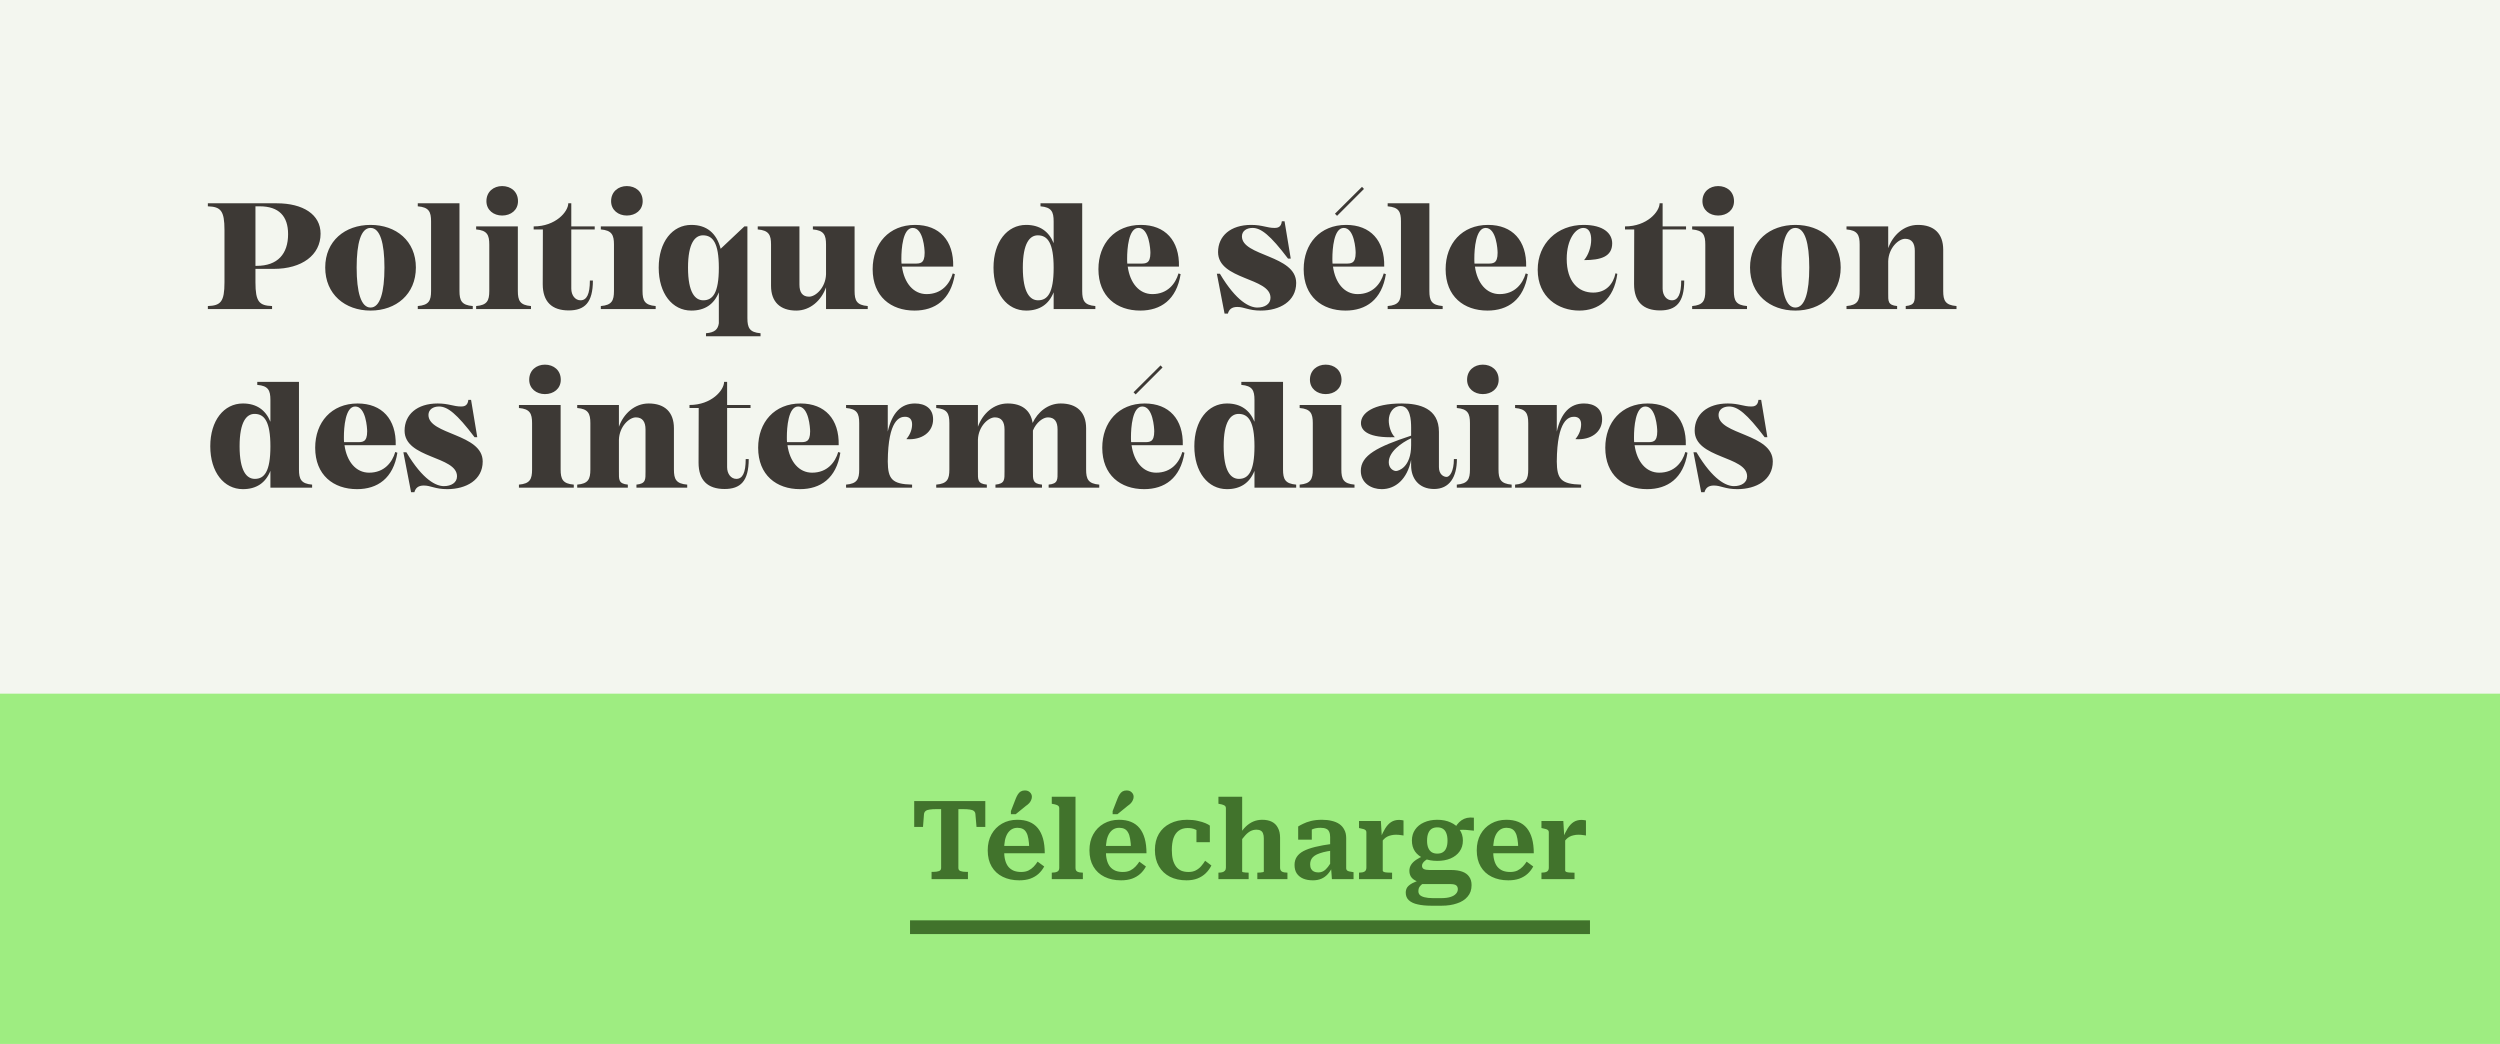 <svg width="364" height="152" viewBox="0 0 364 152" fill="none" xmlns="http://www.w3.org/2000/svg">
<rect width="364" height="152" fill="#F3F6EF"/>
<path d="M40.296 29.6C44.124 29.6 46.676 31.228 46.676 34.022C46.676 37.146 43.948 39.148 39.856 39.148H37.194V41.106C37.194 43.944 37.744 44.494 39.614 44.56V45H30.264V44.56C32.134 44.494 32.684 43.944 32.684 41.106V33.494C32.684 30.656 32.134 30.106 30.264 30.04V29.6H40.296ZM37.37 38.708C40.428 38.708 41.946 36.97 41.946 34.088C41.946 31.47 40.604 30.04 37.81 30.04H37.194V38.708H37.37ZM53.952 32.746C57.67 32.746 60.552 35.078 60.552 38.95C60.552 42.844 57.67 45.22 53.952 45.22C50.234 45.22 47.352 42.844 47.352 38.95C47.352 35.078 50.234 32.746 53.952 32.746ZM53.952 44.78C55.338 44.78 55.976 42.558 55.976 38.95C55.976 35.364 55.338 33.186 53.952 33.186C52.566 33.186 51.928 35.364 51.928 38.95C51.928 42.558 52.566 44.78 53.952 44.78ZM66.899 42.36C66.899 43.768 67.207 44.428 68.835 44.56V45H60.827V44.56C62.455 44.428 62.763 43.768 62.763 42.36V32.24C62.763 30.832 62.455 30.172 60.827 30.04V29.6H66.899V42.36ZM73.11 31.382C71.878 31.382 70.822 30.59 70.822 29.292C70.822 27.906 71.878 27.092 73.11 27.092C74.386 27.092 75.42 27.906 75.42 29.292C75.42 30.59 74.386 31.382 73.11 31.382ZM75.398 42.36C75.398 43.768 75.706 44.428 77.312 44.56V45H69.326V44.56C70.932 44.428 71.24 43.768 71.24 42.36V35.606C71.24 34.22 70.932 33.538 69.326 33.406V32.966H75.398V42.36ZM86.59 33.406H83.18V42.03C83.18 42.998 83.752 43.724 84.522 43.724C85.424 43.724 85.886 42.844 85.886 40.842H86.326C86.326 44.076 85.116 45.198 82.806 45.198C80.342 45.198 79.022 43.922 79.022 41.37L79.044 33.406H77.702V32.966C80.914 32.966 82.74 30.81 82.74 29.6H83.18V32.966H86.59V33.406ZM91.264 31.382C90.032 31.382 88.976 30.59 88.976 29.292C88.976 27.906 90.032 27.092 91.264 27.092C92.54 27.092 93.574 27.906 93.574 29.292C93.574 30.59 92.54 31.382 91.264 31.382ZM93.552 42.36C93.552 43.768 93.86 44.428 95.466 44.56V45H87.48V44.56C89.086 44.428 89.394 43.768 89.394 42.36V35.606C89.394 34.22 89.086 33.538 87.48 33.406V32.966H93.552V42.36ZM108.821 46.32C108.821 47.728 109.129 48.388 110.735 48.52V48.96H102.793V48.52C104.091 48.41 104.531 47.948 104.663 47.068V42.558C103.959 44.318 102.617 45.22 100.659 45.22C97.887 45.22 95.907 42.734 95.907 38.972C95.907 35.232 97.887 32.746 100.659 32.746C102.881 32.746 104.333 33.934 104.927 36.222L108.381 32.966H108.821V46.32ZM102.397 43.724C103.761 43.724 104.663 42.69 104.663 38.994C104.663 35.364 103.783 34.264 102.353 34.264C101.209 34.264 100.175 35.364 100.175 38.972C100.175 42.646 101.231 43.724 102.397 43.724ZM124.428 42.36C124.428 43.768 124.736 44.428 126.342 44.56V45H120.27V41.832C119.61 43.702 118.004 45.22 115.936 45.22C113.582 45.22 112.262 43.944 112.262 41.612V35.606C112.262 34.22 111.954 33.538 110.326 33.406V32.966H116.398V41.436C116.398 42.58 116.838 43.196 117.806 43.196C118.752 43.196 120.204 41.898 120.27 39.94V35.606C120.27 34.22 119.962 33.538 118.356 33.406V32.966H124.428V42.36ZM138.719 39.808L139.027 39.918C138.433 43.658 136.123 45.22 133.153 45.22C129.721 45.22 127.059 43.174 127.059 39.192C127.059 35.474 129.435 32.746 133.241 32.746C136.783 32.746 138.873 35.034 138.785 38.818H131.327C131.657 41.216 132.999 42.822 134.913 42.822C137.113 42.822 138.279 41.326 138.719 39.808ZM132.889 33.186C131.437 33.186 131.239 36.266 131.239 37.63C131.239 37.894 131.239 38.136 131.261 38.378H133.175C133.945 38.378 134.627 38.4 134.627 36.816C134.627 36.332 134.451 33.186 132.889 33.186ZM157.569 42.36C157.569 43.768 157.877 44.428 159.483 44.56V45H153.411V42.558C152.707 44.318 151.365 45.22 149.407 45.22C146.635 45.22 144.655 42.734 144.655 38.972C144.655 35.232 146.635 32.746 149.407 32.746C151.365 32.746 152.707 33.67 153.411 35.408V32.24C153.411 30.832 153.103 30.172 151.497 30.04V29.6H157.569V42.36ZM151.145 43.724C152.509 43.724 153.411 42.69 153.411 38.994C153.411 35.364 152.531 34.264 151.101 34.264C149.957 34.264 148.923 35.364 148.923 38.972C148.923 42.646 149.979 43.724 151.145 43.724ZM171.59 39.808L171.898 39.918C171.304 43.658 168.994 45.22 166.024 45.22C162.592 45.22 159.93 43.174 159.93 39.192C159.93 35.474 162.306 32.746 166.112 32.746C169.654 32.746 171.744 35.034 171.656 38.818H164.198C164.528 41.216 165.87 42.822 167.784 42.822C169.984 42.822 171.15 41.326 171.59 39.808ZM165.76 33.186C164.308 33.186 164.11 36.266 164.11 37.63C164.11 37.894 164.11 38.136 164.132 38.378H166.046C166.816 38.378 167.498 38.4 167.498 36.816C167.498 36.332 167.322 33.186 165.76 33.186ZM177.614 39.852C180.034 43.922 181.97 44.78 183.07 44.78C184.148 44.78 184.984 44.274 184.984 43.35C184.984 40.38 177.35 40.776 177.35 36.706C177.35 34.352 179.176 32.746 182.168 32.746C183.774 32.746 184.478 33.186 185.556 33.186C185.908 33.186 186.546 33.164 186.634 32.218H187.03L187.932 37.652H187.536C184.94 34.22 183.598 33.186 182.366 33.186C181.508 33.186 180.826 33.626 180.826 34.418C180.826 37.322 188.724 37.124 188.724 41.194C188.724 43.878 186.326 45.22 183.554 45.22C181.794 45.22 181.178 44.692 180.144 44.692C179.286 44.692 178.934 45.11 178.78 45.66H178.296L177.174 39.852H177.614ZM198.593 27.51L194.677 31.426L194.369 31.118L198.307 27.202L198.593 27.51ZM201.475 39.808L201.783 39.918C201.189 43.658 198.879 45.22 195.909 45.22C192.477 45.22 189.815 43.174 189.815 39.192C189.815 35.474 192.191 32.746 195.997 32.746C199.539 32.746 201.629 35.034 201.541 38.818H194.083C194.413 41.216 195.755 42.822 197.669 42.822C199.869 42.822 201.035 41.326 201.475 39.808ZM195.645 33.186C194.193 33.186 193.995 36.266 193.995 37.63C193.995 37.894 193.995 38.136 194.017 38.378H195.931C196.701 38.378 197.383 38.4 197.383 36.816C197.383 36.332 197.207 33.186 195.645 33.186ZM208.116 42.36C208.116 43.768 208.424 44.428 210.052 44.56V45H202.044V44.56C203.672 44.428 203.98 43.768 203.98 42.36V32.24C203.98 30.832 203.672 30.172 202.044 30.04V29.6H208.116V42.36ZM222.143 39.808L222.451 39.918C221.857 43.658 219.547 45.22 216.577 45.22C213.145 45.22 210.483 43.174 210.483 39.192C210.483 35.474 212.859 32.746 216.665 32.746C220.207 32.746 222.297 35.034 222.209 38.818H214.751C215.081 41.216 216.423 42.822 218.337 42.822C220.537 42.822 221.703 41.326 222.143 39.808ZM216.313 33.186C214.861 33.186 214.663 36.266 214.663 37.63C214.663 37.894 214.663 38.136 214.685 38.378H216.599C217.369 38.378 218.051 38.4 218.051 36.816C218.051 36.332 217.875 33.186 216.313 33.186ZM229.939 45.22C226.903 45.22 223.889 43.284 223.889 39.28C223.889 35.452 226.727 32.746 230.577 32.746C233.459 32.746 234.735 33.978 234.735 35.43C234.735 37.388 233.041 37.872 230.643 37.872C231.281 37.124 231.677 35.936 231.677 34.902C231.677 33.956 231.369 33.186 230.533 33.186C229.411 33.186 228.113 34.836 228.113 37.696C228.113 40.996 229.785 42.602 231.963 42.602C233.855 42.602 234.889 41.348 235.219 39.786L235.483 39.874C234.977 43.636 232.711 45.22 229.939 45.22ZM245.488 33.406H242.078V42.03C242.078 42.998 242.65 43.724 243.42 43.724C244.322 43.724 244.784 42.844 244.784 40.842H245.224C245.224 44.076 244.014 45.198 241.704 45.198C239.24 45.198 237.92 43.922 237.92 41.37L237.942 33.406H236.6V32.966C239.812 32.966 241.638 30.81 241.638 29.6H242.078V32.966H245.488V33.406ZM250.162 31.382C248.93 31.382 247.874 30.59 247.874 29.292C247.874 27.906 248.93 27.092 250.162 27.092C251.438 27.092 252.472 27.906 252.472 29.292C252.472 30.59 251.438 31.382 250.162 31.382ZM252.45 42.36C252.45 43.768 252.758 44.428 254.364 44.56V45H246.378V44.56C247.984 44.428 248.292 43.768 248.292 42.36V35.606C248.292 34.22 247.984 33.538 246.378 33.406V32.966H252.45V42.36ZM261.405 32.746C265.123 32.746 268.005 35.078 268.005 38.95C268.005 42.844 265.123 45.22 261.405 45.22C257.687 45.22 254.805 42.844 254.805 38.95C254.805 35.078 257.687 32.746 261.405 32.746ZM261.405 44.78C262.791 44.78 263.429 42.558 263.429 38.95C263.429 35.364 262.791 33.186 261.405 33.186C260.019 33.186 259.381 35.364 259.381 38.95C259.381 42.558 260.019 44.78 261.405 44.78ZM282.931 42.36C282.931 43.768 283.239 44.428 284.867 44.56V45H277.475V44.56C278.861 44.428 278.795 43.812 278.795 42.646V36.53C278.795 35.408 278.355 34.77 277.387 34.77C276.441 34.77 274.989 36.068 274.923 38.026V42.646C274.923 43.812 274.835 44.428 276.221 44.56V45H268.851V44.56C270.457 44.428 270.765 43.768 270.765 42.36V35.606C270.765 34.22 270.457 33.538 268.851 33.406V32.966H274.923V36.134C275.583 34.264 277.189 32.746 279.257 32.746C281.611 32.746 282.931 34.022 282.931 36.354V42.36ZM43.53 68.36C43.53 69.768 43.838 70.428 45.444 70.56V71H39.372V68.558C38.668 70.318 37.326 71.22 35.368 71.22C32.596 71.22 30.616 68.734 30.616 64.972C30.616 61.232 32.596 58.746 35.368 58.746C37.326 58.746 38.668 59.67 39.372 61.408V58.24C39.372 56.832 39.064 56.172 37.458 56.04V55.6H43.53V68.36ZM37.106 69.724C38.47 69.724 39.372 68.69 39.372 64.994C39.372 61.364 38.492 60.264 37.062 60.264C35.918 60.264 34.884 61.364 34.884 64.972C34.884 68.646 35.94 69.724 37.106 69.724ZM57.551 65.808L57.859 65.918C57.265 69.658 54.955 71.22 51.985 71.22C48.553 71.22 45.891 69.174 45.891 65.192C45.891 61.474 48.267 58.746 52.073 58.746C55.615 58.746 57.705 61.034 57.617 64.818H50.159C50.489 67.216 51.831 68.822 53.745 68.822C55.945 68.822 57.111 67.326 57.551 65.808ZM51.721 59.186C50.269 59.186 50.071 62.266 50.071 63.63C50.071 63.894 50.071 64.136 50.093 64.378H52.007C52.777 64.378 53.459 64.4 53.459 62.816C53.459 62.332 53.283 59.186 51.721 59.186ZM59.171 65.852C61.591 69.922 63.527 70.78 64.627 70.78C65.705 70.78 66.541 70.274 66.541 69.35C66.541 66.38 58.907 66.776 58.907 62.706C58.907 60.352 60.733 58.746 63.725 58.746C65.331 58.746 66.035 59.186 67.113 59.186C67.465 59.186 68.103 59.164 68.191 58.218H68.587L69.489 63.652H69.093C66.497 60.22 65.155 59.186 63.923 59.186C63.065 59.186 62.383 59.626 62.383 60.418C62.383 63.322 70.281 63.124 70.281 67.194C70.281 69.878 67.883 71.22 65.111 71.22C63.351 71.22 62.735 70.692 61.701 70.692C60.843 70.692 60.491 71.11 60.337 71.66H59.853L58.731 65.852H59.171ZM79.34 57.382C78.108 57.382 77.052 56.59 77.052 55.292C77.052 53.906 78.108 53.092 79.34 53.092C80.616 53.092 81.65 53.906 81.65 55.292C81.65 56.59 80.616 57.382 79.34 57.382ZM81.628 68.36C81.628 69.768 81.936 70.428 83.542 70.56V71H75.556V70.56C77.162 70.428 77.47 69.768 77.47 68.36V61.606C77.47 60.22 77.162 59.538 75.556 59.406V58.966H81.628V68.36ZM98.123 68.36C98.123 69.768 98.43 70.428 100.058 70.56V71H92.666V70.56C94.052 70.428 93.987 69.812 93.987 68.646V62.53C93.987 61.408 93.546 60.77 92.579 60.77C91.632 60.77 90.18 62.068 90.115 64.026V68.646C90.115 69.812 90.026 70.428 91.412 70.56V71H84.043V70.56C85.648 70.428 85.957 69.768 85.957 68.36V61.606C85.957 60.22 85.648 59.538 84.043 59.406V58.966H90.115V62.134C90.775 60.264 92.38 58.746 94.448 58.746C96.802 58.746 98.123 60.022 98.123 62.354V68.36ZM109.278 59.406H105.868V68.03C105.868 68.998 106.44 69.724 107.21 69.724C108.112 69.724 108.574 68.844 108.574 66.842H109.014C109.014 70.076 107.804 71.198 105.494 71.198C103.03 71.198 101.71 69.922 101.71 67.37L101.732 59.406H100.39V58.966C103.602 58.966 105.428 56.81 105.428 55.6H105.868V58.966H109.278V59.406ZM122.047 65.808L122.355 65.918C121.761 69.658 119.451 71.22 116.481 71.22C113.049 71.22 110.387 69.174 110.387 65.192C110.387 61.474 112.763 58.746 116.569 58.746C120.111 58.746 122.201 61.034 122.113 64.818H114.655C114.985 67.216 116.327 68.822 118.241 68.822C120.441 68.822 121.607 67.326 122.047 65.808ZM116.217 59.186C114.765 59.186 114.567 62.266 114.567 63.63C114.567 63.894 114.567 64.136 114.589 64.378H116.503C117.273 64.378 117.955 64.4 117.955 62.816C117.955 62.332 117.779 59.186 116.217 59.186ZM135.859 61.056C135.859 62.882 134.275 64.114 131.965 63.938C132.537 63.256 132.801 62.508 132.801 61.782C132.801 61.1 132.471 60.682 131.767 60.682C131.041 60.682 129.303 61.056 129.259 67.194C129.281 69.746 129.875 70.494 132.801 70.56V71H123.187V70.56C124.793 70.428 125.101 69.768 125.101 68.36V61.606C125.101 60.22 124.793 59.538 123.187 59.406V58.966H129.259V62.838C129.875 60.132 131.173 58.746 133.219 58.746C134.715 58.746 135.859 59.472 135.859 61.056ZM158.138 68.36C158.138 69.768 158.446 70.428 160.052 70.56V71H152.682V70.56C154.068 70.428 153.98 69.812 153.98 68.646V62.53C153.98 61.408 153.562 60.77 152.572 60.77C151.868 60.77 150.878 61.496 150.394 62.684V68.646C150.394 69.812 150.328 70.428 151.714 70.56V71H144.938V70.56C146.324 70.428 146.258 69.812 146.258 68.646V62.53C146.258 61.408 145.818 60.77 144.85 60.77C143.904 60.77 142.452 62.068 142.386 64.026V68.646C142.386 69.812 142.298 70.428 143.684 70.56V71H136.314V70.56C137.92 70.428 138.228 69.768 138.228 68.36V61.606C138.228 60.22 137.92 59.538 136.314 59.406V58.966H142.386V62.134C143.046 60.264 144.652 58.746 146.72 58.746C148.788 58.746 150.064 59.736 150.35 61.584C151.098 59.978 152.594 58.746 154.442 58.746C156.796 58.746 158.138 60.022 158.138 62.354V68.36ZM169.267 53.51L165.351 57.426L165.043 57.118L168.981 53.202L169.267 53.51ZM172.149 65.808L172.457 65.918C171.863 69.658 169.553 71.22 166.583 71.22C163.151 71.22 160.489 69.174 160.489 65.192C160.489 61.474 162.865 58.746 166.671 58.746C170.213 58.746 172.303 61.034 172.215 64.818H164.757C165.087 67.216 166.429 68.822 168.343 68.822C170.543 68.822 171.709 67.326 172.149 65.808ZM166.319 59.186C164.867 59.186 164.669 62.266 164.669 63.63C164.669 63.894 164.669 64.136 164.691 64.378H166.605C167.375 64.378 168.057 64.4 168.057 62.816C168.057 62.332 167.881 59.186 166.319 59.186ZM186.809 68.36C186.809 69.768 187.117 70.428 188.723 70.56V71H182.651V68.558C181.947 70.318 180.605 71.22 178.647 71.22C175.875 71.22 173.895 68.734 173.895 64.972C173.895 61.232 175.875 58.746 178.647 58.746C180.605 58.746 181.947 59.67 182.651 61.408V58.24C182.651 56.832 182.343 56.172 180.737 56.04V55.6H186.809V68.36ZM180.385 69.724C181.749 69.724 182.651 68.69 182.651 64.994C182.651 61.364 181.771 60.264 180.341 60.264C179.197 60.264 178.163 61.364 178.163 64.972C178.163 68.646 179.219 69.724 180.385 69.724ZM193.014 57.382C191.782 57.382 190.726 56.59 190.726 55.292C190.726 53.906 191.782 53.092 193.014 53.092C194.29 53.092 195.324 53.906 195.324 55.292C195.324 56.59 194.29 57.382 193.014 57.382ZM195.302 68.36C195.302 69.768 195.61 70.428 197.216 70.56V71H189.23V70.56C190.836 70.428 191.144 69.768 191.144 68.36V61.606C191.144 60.22 190.836 59.538 189.23 59.406V58.966H195.302V68.36ZM211.686 66.842H212.126C212.126 69.482 211.026 71.198 208.804 71.198C206.516 71.198 205.46 69.57 205.46 67.81V66.952C204.888 69.79 203.172 71.22 201.17 71.22C199.696 71.22 198.134 70.362 198.134 68.558C198.134 66.292 200.532 65.06 205.46 63.432V62.288C205.46 61.21 205.372 59.12 203.92 59.12C202.886 59.12 202.204 60.088 202.204 61.232C202.204 61.936 202.468 63.036 203.084 63.652C199.344 63.784 198.156 62.772 198.156 61.606C198.156 60.176 199.894 58.746 204.096 58.746C206.67 58.746 209.508 59.45 209.508 62.882V68.008C209.508 69.064 210.168 69.438 210.63 69.438C211.07 69.438 211.686 68.646 211.686 66.842ZM203.26 68.58C203.59 68.58 205.46 68.074 205.46 64.818V63.806C204.052 64.466 202.204 65.764 202.204 67.304C202.204 68.206 202.886 68.58 203.26 68.58ZM215.895 57.382C214.663 57.382 213.607 56.59 213.607 55.292C213.607 53.906 214.663 53.092 215.895 53.092C217.171 53.092 218.205 53.906 218.205 55.292C218.205 56.59 217.171 57.382 215.895 57.382ZM218.183 68.36C218.183 69.768 218.491 70.428 220.097 70.56V71H212.111V70.56C213.717 70.428 214.025 69.768 214.025 68.36V61.606C214.025 60.22 213.717 59.538 212.111 59.406V58.966H218.183V68.36ZM233.269 61.056C233.269 62.882 231.685 64.114 229.375 63.938C229.947 63.256 230.211 62.508 230.211 61.782C230.211 61.1 229.881 60.682 229.177 60.682C228.451 60.682 226.713 61.056 226.669 67.194C226.691 69.746 227.285 70.494 230.211 70.56V71H220.597V70.56C222.203 70.428 222.511 69.768 222.511 68.36V61.606C222.511 60.22 222.203 59.538 220.597 59.406V58.966H226.669V62.838C227.285 60.132 228.583 58.746 230.629 58.746C232.125 58.746 233.269 59.472 233.269 61.056ZM245.389 65.808L245.697 65.918C245.103 69.658 242.793 71.22 239.823 71.22C236.391 71.22 233.729 69.174 233.729 65.192C233.729 61.474 236.105 58.746 239.911 58.746C243.453 58.746 245.543 61.034 245.455 64.818H237.997C238.327 67.216 239.669 68.822 241.583 68.822C243.783 68.822 244.949 67.326 245.389 65.808ZM239.559 59.186C238.107 59.186 237.909 62.266 237.909 63.63C237.909 63.894 237.909 64.136 237.931 64.378H239.845C240.615 64.378 241.297 64.4 241.297 62.816C241.297 62.332 241.121 59.186 239.559 59.186ZM247.009 65.852C249.429 69.922 251.365 70.78 252.465 70.78C253.543 70.78 254.379 70.274 254.379 69.35C254.379 66.38 246.745 66.776 246.745 62.706C246.745 60.352 248.571 58.746 251.563 58.746C253.169 58.746 253.873 59.186 254.951 59.186C255.303 59.186 255.941 59.164 256.029 58.218H256.425L257.327 63.652H256.931C254.335 60.22 252.993 59.186 251.761 59.186C250.903 59.186 250.221 59.626 250.221 60.418C250.221 63.322 258.119 63.124 258.119 67.194C258.119 69.878 255.721 71.22 252.949 71.22C251.189 71.22 250.573 70.692 249.539 70.692C248.681 70.692 248.329 71.11 248.175 71.66H247.691L246.569 65.852H247.009Z" fill="#3D3935"/>
<rect width="364" height="51" transform="translate(0 101)" fill="#9EED81"/>
<path d="M137.028 126.368V117.808H136.404C135.967 117.808 135.615 117.829 135.348 117.872C135.081 117.904 134.884 117.979 134.756 118.096C134.628 118.203 134.553 118.352 134.532 118.544L134.388 120.4H133.108V116.64H143.46V120.4H142.18L142.02 118.544C142.009 118.352 141.94 118.203 141.812 118.096C141.684 117.979 141.487 117.904 141.22 117.872C140.953 117.829 140.601 117.808 140.164 117.808H139.54V126.368C139.54 126.603 139.647 126.757 139.86 126.832C140.073 126.907 140.34 126.944 140.66 126.944H140.932V128H135.636V126.944H135.908C136.228 126.944 136.495 126.907 136.708 126.832C136.921 126.757 137.028 126.603 137.028 126.368ZM146.196 123.824C146.196 124.368 146.249 124.843 146.356 125.248C146.462 125.643 146.622 125.968 146.836 126.224C147.049 126.469 147.31 126.656 147.62 126.784C147.929 126.901 148.281 126.96 148.676 126.96C149.081 126.96 149.433 126.891 149.732 126.752C150.03 126.603 150.286 126.416 150.5 126.192C150.724 125.957 150.916 125.712 151.076 125.456L152.036 126.16C151.822 126.565 151.545 126.923 151.204 127.232C150.873 127.531 150.473 127.765 150.004 127.936C149.545 128.096 149.012 128.176 148.404 128.176C147.497 128.176 146.697 128.005 146.004 127.664C145.31 127.323 144.772 126.827 144.388 126.176C144.004 125.525 143.812 124.736 143.812 123.808C143.812 122.923 143.993 122.149 144.356 121.488C144.729 120.816 145.241 120.293 145.892 119.92C146.542 119.547 147.284 119.36 148.116 119.36C148.788 119.36 149.369 119.461 149.86 119.664C150.361 119.867 150.777 120.171 151.108 120.576C151.438 120.981 151.689 121.488 151.86 122.096C152.03 122.704 152.116 123.419 152.116 124.24H145.732V123.168H150.244L149.86 123.584C149.849 123.008 149.806 122.523 149.732 122.128C149.668 121.733 149.566 121.424 149.428 121.2C149.3 120.965 149.129 120.795 148.916 120.688C148.702 120.581 148.446 120.528 148.148 120.528C147.849 120.528 147.582 120.592 147.348 120.72C147.113 120.848 146.905 121.045 146.724 121.312C146.553 121.568 146.42 121.904 146.324 122.32C146.238 122.736 146.196 123.237 146.196 123.824ZM147.891 116.288C147.988 116.043 148.094 115.829 148.212 115.648C148.329 115.467 148.468 115.328 148.628 115.232C148.798 115.136 148.996 115.088 149.22 115.088C149.529 115.088 149.774 115.179 149.956 115.36C150.148 115.541 150.244 115.76 150.244 116.016C150.244 116.176 150.206 116.336 150.132 116.496C150.068 116.656 149.972 116.805 149.844 116.944C149.716 117.083 149.556 117.216 149.364 117.344L147.891 118.544H147.188V118.096L147.891 116.288ZM156.594 116V126.368C156.594 126.635 156.684 126.816 156.866 126.912C157.058 127.008 157.314 127.056 157.634 127.056H157.666V128H153.138V127.056H153.17C153.49 127.056 153.746 127.008 153.938 126.912C154.13 126.816 154.226 126.635 154.226 126.368V117.648C154.226 117.52 154.188 117.424 154.114 117.36C154.05 117.285 153.948 117.227 153.81 117.184C153.671 117.131 153.495 117.088 153.282 117.056L153.138 117.024V116H156.594ZM161.008 123.824C161.008 124.368 161.061 124.843 161.168 125.248C161.275 125.643 161.435 125.968 161.648 126.224C161.861 126.469 162.123 126.656 162.432 126.784C162.741 126.901 163.093 126.96 163.488 126.96C163.893 126.96 164.245 126.891 164.544 126.752C164.843 126.603 165.099 126.416 165.312 126.192C165.536 125.957 165.728 125.712 165.888 125.456L166.848 126.16C166.635 126.565 166.357 126.923 166.016 127.232C165.685 127.531 165.285 127.765 164.816 127.936C164.357 128.096 163.824 128.176 163.216 128.176C162.309 128.176 161.509 128.005 160.816 127.664C160.123 127.323 159.584 126.827 159.2 126.176C158.816 125.525 158.624 124.736 158.624 123.808C158.624 122.923 158.805 122.149 159.168 121.488C159.541 120.816 160.053 120.293 160.704 119.92C161.355 119.547 162.096 119.36 162.928 119.36C163.6 119.36 164.181 119.461 164.672 119.664C165.173 119.867 165.589 120.171 165.92 120.576C166.251 120.981 166.501 121.488 166.672 122.096C166.843 122.704 166.928 123.419 166.928 124.24H160.544V123.168H165.056L164.672 123.584C164.661 123.008 164.619 122.523 164.544 122.128C164.48 121.733 164.379 121.424 164.24 121.2C164.112 120.965 163.941 120.795 163.728 120.688C163.515 120.581 163.259 120.528 162.96 120.528C162.661 120.528 162.395 120.592 162.16 120.72C161.925 120.848 161.717 121.045 161.536 121.312C161.365 121.568 161.232 121.904 161.136 122.32C161.051 122.736 161.008 123.237 161.008 123.824ZM162.704 116.288C162.8 116.043 162.907 115.829 163.024 115.648C163.141 115.467 163.28 115.328 163.44 115.232C163.611 115.136 163.808 115.088 164.032 115.088C164.341 115.088 164.587 115.179 164.768 115.36C164.96 115.541 165.056 115.76 165.056 116.016C165.056 116.176 165.019 116.336 164.944 116.496C164.88 116.656 164.784 116.805 164.656 116.944C164.528 117.083 164.368 117.216 164.176 117.344L162.704 118.544H162V118.096L162.704 116.288ZM173.051 126.96C173.467 126.96 173.825 126.88 174.123 126.72C174.422 126.56 174.678 126.357 174.891 126.112C175.115 125.856 175.307 125.595 175.467 125.328L176.379 126.016C176.166 126.443 175.889 126.821 175.547 127.152C175.217 127.472 174.822 127.723 174.363 127.904C173.905 128.085 173.366 128.176 172.747 128.176C171.83 128.176 171.025 128 170.331 127.648C169.649 127.296 169.115 126.789 168.731 126.128C168.347 125.467 168.155 124.677 168.155 123.76C168.155 122.843 168.347 122.059 168.731 121.408C169.115 120.757 169.659 120.256 170.363 119.904C171.067 119.541 171.899 119.36 172.859 119.36C173.446 119.36 173.958 119.413 174.395 119.52C174.843 119.616 175.217 119.728 175.515 119.856C175.814 119.984 176.027 120.101 176.155 120.208V122.624H174.203V120.464C174.342 120.475 174.454 120.512 174.539 120.576C174.625 120.629 174.689 120.704 174.731 120.8C174.785 120.885 174.811 120.976 174.811 121.072C174.822 121.157 174.811 121.237 174.779 121.312C174.598 121.088 174.347 120.907 174.027 120.768C173.718 120.629 173.355 120.56 172.939 120.56C172.417 120.56 171.979 120.688 171.627 120.944C171.286 121.189 171.03 121.552 170.859 122.032C170.699 122.512 170.619 123.088 170.619 123.76C170.619 124.283 170.667 124.747 170.763 125.152C170.87 125.547 171.025 125.883 171.227 126.16C171.43 126.427 171.681 126.629 171.979 126.768C172.289 126.896 172.646 126.96 173.051 126.96ZM180.859 116V126.912C180.859 126.944 180.907 126.971 181.003 126.992C181.099 127.013 181.217 127.029 181.355 127.04C181.494 127.051 181.622 127.056 181.739 127.056H181.803V128H177.403V127.056H177.435C177.649 127.056 177.83 127.035 177.979 126.992C178.139 126.949 178.262 126.875 178.347 126.768C178.443 126.661 178.491 126.517 178.491 126.336V117.648C178.491 117.52 178.454 117.424 178.379 117.36C178.315 117.285 178.214 117.227 178.075 117.184C177.937 117.131 177.761 117.088 177.547 117.056L177.403 117.024V116H180.859ZM187.451 128H183.067V127.056H183.115C183.233 127.056 183.361 127.051 183.499 127.04C183.638 127.029 183.755 127.013 183.851 126.992C183.958 126.971 184.011 126.944 184.011 126.912V122.064C184.011 121.776 183.974 121.541 183.899 121.36C183.835 121.168 183.723 121.029 183.563 120.944C183.403 120.848 183.195 120.8 182.939 120.8C182.641 120.8 182.353 120.869 182.075 121.008C181.809 121.147 181.547 121.36 181.291 121.648C181.035 121.925 180.774 122.272 180.507 122.688L180.523 121.472C180.779 121.035 181.067 120.661 181.387 120.352C181.718 120.032 182.081 119.787 182.475 119.616C182.881 119.445 183.318 119.36 183.787 119.36C184.331 119.36 184.795 119.456 185.179 119.648C185.563 119.84 185.857 120.133 186.059 120.528C186.273 120.912 186.379 121.392 186.379 121.968V126.336C186.379 126.613 186.475 126.805 186.667 126.912C186.859 127.008 187.11 127.056 187.419 127.056H187.451V128ZM193.973 122.864V123.84C193.472 123.904 193.04 123.984 192.677 124.08C192.315 124.176 192.005 124.283 191.749 124.4C191.504 124.517 191.307 124.651 191.157 124.8C191.019 124.939 190.917 125.099 190.853 125.28C190.789 125.451 190.757 125.637 190.757 125.84C190.757 126.117 190.805 126.341 190.901 126.512C190.997 126.683 191.131 126.811 191.301 126.896C191.483 126.981 191.696 127.024 191.941 127.024C192.219 127.024 192.469 126.96 192.693 126.832C192.928 126.693 193.147 126.491 193.349 126.224C193.563 125.957 193.765 125.627 193.957 125.232L194.005 126.208C193.813 126.635 193.579 126.997 193.301 127.296C193.035 127.584 192.725 127.803 192.373 127.952C192.021 128.101 191.616 128.176 191.157 128.176C190.613 128.176 190.139 128.091 189.733 127.92C189.339 127.749 189.029 127.499 188.805 127.168C188.592 126.837 188.485 126.427 188.485 125.936C188.485 125.488 188.592 125.099 188.805 124.768C189.019 124.437 189.344 124.155 189.781 123.92C190.229 123.685 190.8 123.483 191.493 123.312C192.187 123.141 193.013 122.992 193.973 122.864ZM193.925 128L193.797 126.272L193.669 126.256V121.872C193.669 121.552 193.621 121.296 193.525 121.104C193.44 120.901 193.296 120.757 193.093 120.672C192.891 120.576 192.619 120.528 192.277 120.528C191.776 120.528 191.36 120.608 191.029 120.768C190.699 120.928 190.459 121.115 190.309 121.328C190.245 121.243 190.219 121.152 190.229 121.056C190.24 120.96 190.272 120.875 190.325 120.8C190.389 120.715 190.475 120.64 190.581 120.576C190.699 120.512 190.837 120.475 190.997 120.464V122.256H189.013V120.336C189.173 120.229 189.408 120.101 189.717 119.952C190.027 119.792 190.411 119.653 190.869 119.536C191.339 119.419 191.877 119.36 192.485 119.36C193.008 119.36 193.483 119.413 193.909 119.52C194.336 119.616 194.704 119.771 195.013 119.984C195.323 120.197 195.563 120.475 195.733 120.816C195.915 121.147 196.005 121.547 196.005 122.016V126.432C196.005 126.549 196.043 126.645 196.117 126.72C196.192 126.795 196.304 126.848 196.453 126.88C196.603 126.912 196.784 126.944 196.997 126.976L197.077 126.992V128H193.925ZM204.352 119.456V121.648C204.267 121.627 204.16 121.611 204.032 121.6C203.915 121.579 203.787 121.563 203.648 121.552C203.52 121.541 203.392 121.536 203.264 121.536C203.008 121.536 202.773 121.563 202.56 121.616C202.347 121.659 202.149 121.728 201.968 121.824C201.787 121.92 201.621 122.048 201.472 122.208C201.323 122.368 201.168 122.565 201.008 122.8L200.992 122.032C201.216 121.477 201.451 121.003 201.696 120.608C201.941 120.213 202.224 119.909 202.544 119.696C202.875 119.483 203.269 119.376 203.728 119.376C203.867 119.376 203.989 119.387 204.096 119.408C204.213 119.419 204.299 119.435 204.352 119.456ZM197.872 128V127.056H197.904C198.224 127.056 198.475 127.008 198.656 126.912C198.848 126.805 198.944 126.613 198.944 126.336V121.184C198.944 121.056 198.912 120.96 198.848 120.896C198.784 120.821 198.683 120.763 198.544 120.72C198.405 120.677 198.229 120.635 198.016 120.592L197.872 120.56V119.536H201.056L201.2 121.952L201.328 121.856V126.752C201.328 126.837 201.387 126.907 201.504 126.96C201.632 127.003 201.787 127.029 201.968 127.04C202.149 127.051 202.315 127.056 202.464 127.056H202.688V128H197.872ZM214.597 120.944C214.159 120.891 213.775 120.853 213.445 120.832C213.114 120.811 212.826 120.811 212.581 120.832C212.335 120.853 212.117 120.907 211.925 120.992L211.637 120.96C211.786 120.619 211.957 120.32 212.149 120.064C212.341 119.808 212.554 119.6 212.789 119.44C213.034 119.269 213.301 119.152 213.589 119.088C213.887 119.024 214.223 119.013 214.597 119.056V120.944ZM209.269 125.344C208.533 125.344 207.882 125.227 207.317 124.992C206.762 124.747 206.33 124.405 206.021 123.968C205.722 123.52 205.573 122.992 205.573 122.384C205.573 121.776 205.727 121.248 206.037 120.8C206.346 120.341 206.778 119.989 207.333 119.744C207.898 119.488 208.543 119.36 209.269 119.36C210.005 119.36 210.65 119.488 211.205 119.744C211.77 119.989 212.207 120.341 212.517 120.8C212.837 121.248 212.997 121.776 212.997 122.384C212.997 122.992 212.837 123.52 212.517 123.968C212.207 124.405 211.77 124.747 211.205 124.992C210.65 125.227 210.005 125.344 209.269 125.344ZM209.269 124.288C209.599 124.288 209.871 124.219 210.085 124.08C210.309 123.941 210.474 123.733 210.581 123.456C210.698 123.179 210.757 122.827 210.757 122.4C210.757 121.963 210.698 121.6 210.581 121.312C210.474 121.024 210.309 120.811 210.085 120.672C209.871 120.533 209.599 120.464 209.269 120.464C208.949 120.464 208.677 120.533 208.453 120.672C208.239 120.811 208.074 121.024 207.957 121.312C207.839 121.6 207.781 121.963 207.781 122.4C207.781 122.827 207.839 123.179 207.957 123.456C208.074 123.733 208.239 123.941 208.453 124.08C208.677 124.219 208.949 124.288 209.269 124.288ZM208.373 131.872C207.626 131.872 206.975 131.808 206.421 131.68C205.866 131.563 205.434 131.36 205.125 131.072C204.826 130.795 204.677 130.427 204.677 129.968C204.677 129.669 204.751 129.408 204.901 129.184C205.061 128.971 205.306 128.773 205.637 128.592C205.967 128.421 206.399 128.251 206.933 128.08L207.493 128.448C207.247 128.587 207.05 128.725 206.901 128.864C206.762 129.003 206.661 129.141 206.597 129.28C206.543 129.429 206.517 129.589 206.517 129.76C206.517 129.973 206.586 130.155 206.725 130.304C206.874 130.453 207.103 130.565 207.413 130.64C207.733 130.725 208.143 130.768 208.645 130.768H209.845C210.367 130.768 210.805 130.715 211.157 130.608C211.519 130.501 211.791 130.347 211.973 130.144C212.165 129.952 212.261 129.723 212.261 129.456C212.261 129.211 212.175 129.024 212.005 128.896C211.845 128.779 211.551 128.72 211.125 128.72H206.965L206.981 128.576C206.586 128.459 206.255 128.32 205.989 128.16C205.722 128 205.525 127.808 205.397 127.584C205.269 127.349 205.205 127.083 205.205 126.784C205.205 126.464 205.29 126.171 205.461 125.904C205.631 125.637 205.877 125.397 206.197 125.184C206.517 124.96 206.911 124.757 207.381 124.576L208.069 124.944C207.845 125.061 207.653 125.184 207.493 125.312C207.343 125.429 207.231 125.552 207.157 125.68C207.082 125.797 207.045 125.925 207.045 126.064C207.045 126.277 207.13 126.432 207.301 126.528C207.482 126.624 207.754 126.672 208.117 126.672H211.269C211.919 126.672 212.463 126.752 212.901 126.912C213.349 127.072 213.685 127.317 213.909 127.648C214.143 127.968 214.261 128.379 214.261 128.88C214.261 129.552 214.069 130.107 213.685 130.544C213.311 130.992 212.794 131.323 212.133 131.536C211.482 131.76 210.741 131.872 209.909 131.872H208.373ZM217.399 123.824C217.399 124.368 217.452 124.843 217.559 125.248C217.665 125.643 217.825 125.968 218.039 126.224C218.252 126.469 218.513 126.656 218.823 126.784C219.132 126.901 219.484 126.96 219.879 126.96C220.284 126.96 220.636 126.891 220.935 126.752C221.233 126.603 221.489 126.416 221.703 126.192C221.927 125.957 222.119 125.712 222.279 125.456L223.239 126.16C223.025 126.565 222.748 126.923 222.407 127.232C222.076 127.531 221.676 127.765 221.207 127.936C220.748 128.096 220.215 128.176 219.607 128.176C218.7 128.176 217.9 128.005 217.207 127.664C216.513 127.323 215.975 126.827 215.591 126.176C215.207 125.525 215.015 124.736 215.015 123.808C215.015 122.923 215.196 122.149 215.559 121.488C215.932 120.816 216.444 120.293 217.095 119.92C217.745 119.547 218.487 119.36 219.319 119.36C219.991 119.36 220.572 119.461 221.063 119.664C221.564 119.867 221.98 120.171 222.311 120.576C222.641 120.981 222.892 121.488 223.063 122.096C223.233 122.704 223.319 123.419 223.319 124.24H216.935V123.168H221.447L221.063 123.584C221.052 123.008 221.009 122.523 220.935 122.128C220.871 121.733 220.769 121.424 220.631 121.2C220.503 120.965 220.332 120.795 220.119 120.688C219.905 120.581 219.649 120.528 219.351 120.528C219.052 120.528 218.785 120.592 218.551 120.72C218.316 120.848 218.108 121.045 217.927 121.312C217.756 121.568 217.623 121.904 217.527 122.32C217.441 122.736 217.399 123.237 217.399 123.824ZM230.915 119.456V121.648C230.829 121.627 230.723 121.611 230.595 121.6C230.477 121.579 230.349 121.563 230.211 121.552C230.083 121.541 229.955 121.536 229.827 121.536C229.571 121.536 229.336 121.563 229.123 121.616C228.909 121.659 228.712 121.728 228.531 121.824C228.349 121.92 228.184 122.048 228.035 122.208C227.885 122.368 227.731 122.565 227.571 122.8L227.555 122.032C227.779 121.477 228.013 121.003 228.259 120.608C228.504 120.213 228.787 119.909 229.107 119.696C229.437 119.483 229.832 119.376 230.291 119.376C230.429 119.376 230.552 119.387 230.659 119.408C230.776 119.419 230.861 119.435 230.915 119.456ZM224.435 128V127.056H224.467C224.787 127.056 225.037 127.008 225.219 126.912C225.411 126.805 225.507 126.613 225.507 126.336V121.184C225.507 121.056 225.475 120.96 225.411 120.896C225.347 120.821 225.245 120.763 225.107 120.72C224.968 120.677 224.792 120.635 224.579 120.592L224.435 120.56V119.536H227.619L227.763 121.952L227.891 121.856V126.752C227.891 126.837 227.949 126.907 228.067 126.96C228.195 127.003 228.349 127.029 228.531 127.04C228.712 127.051 228.877 127.056 229.027 127.056H229.251V128H224.435Z" fill="#41732C"/>
<path d="M132.5 134H231.5V136H132.5V134Z" fill="#41732C"/>
</svg>
